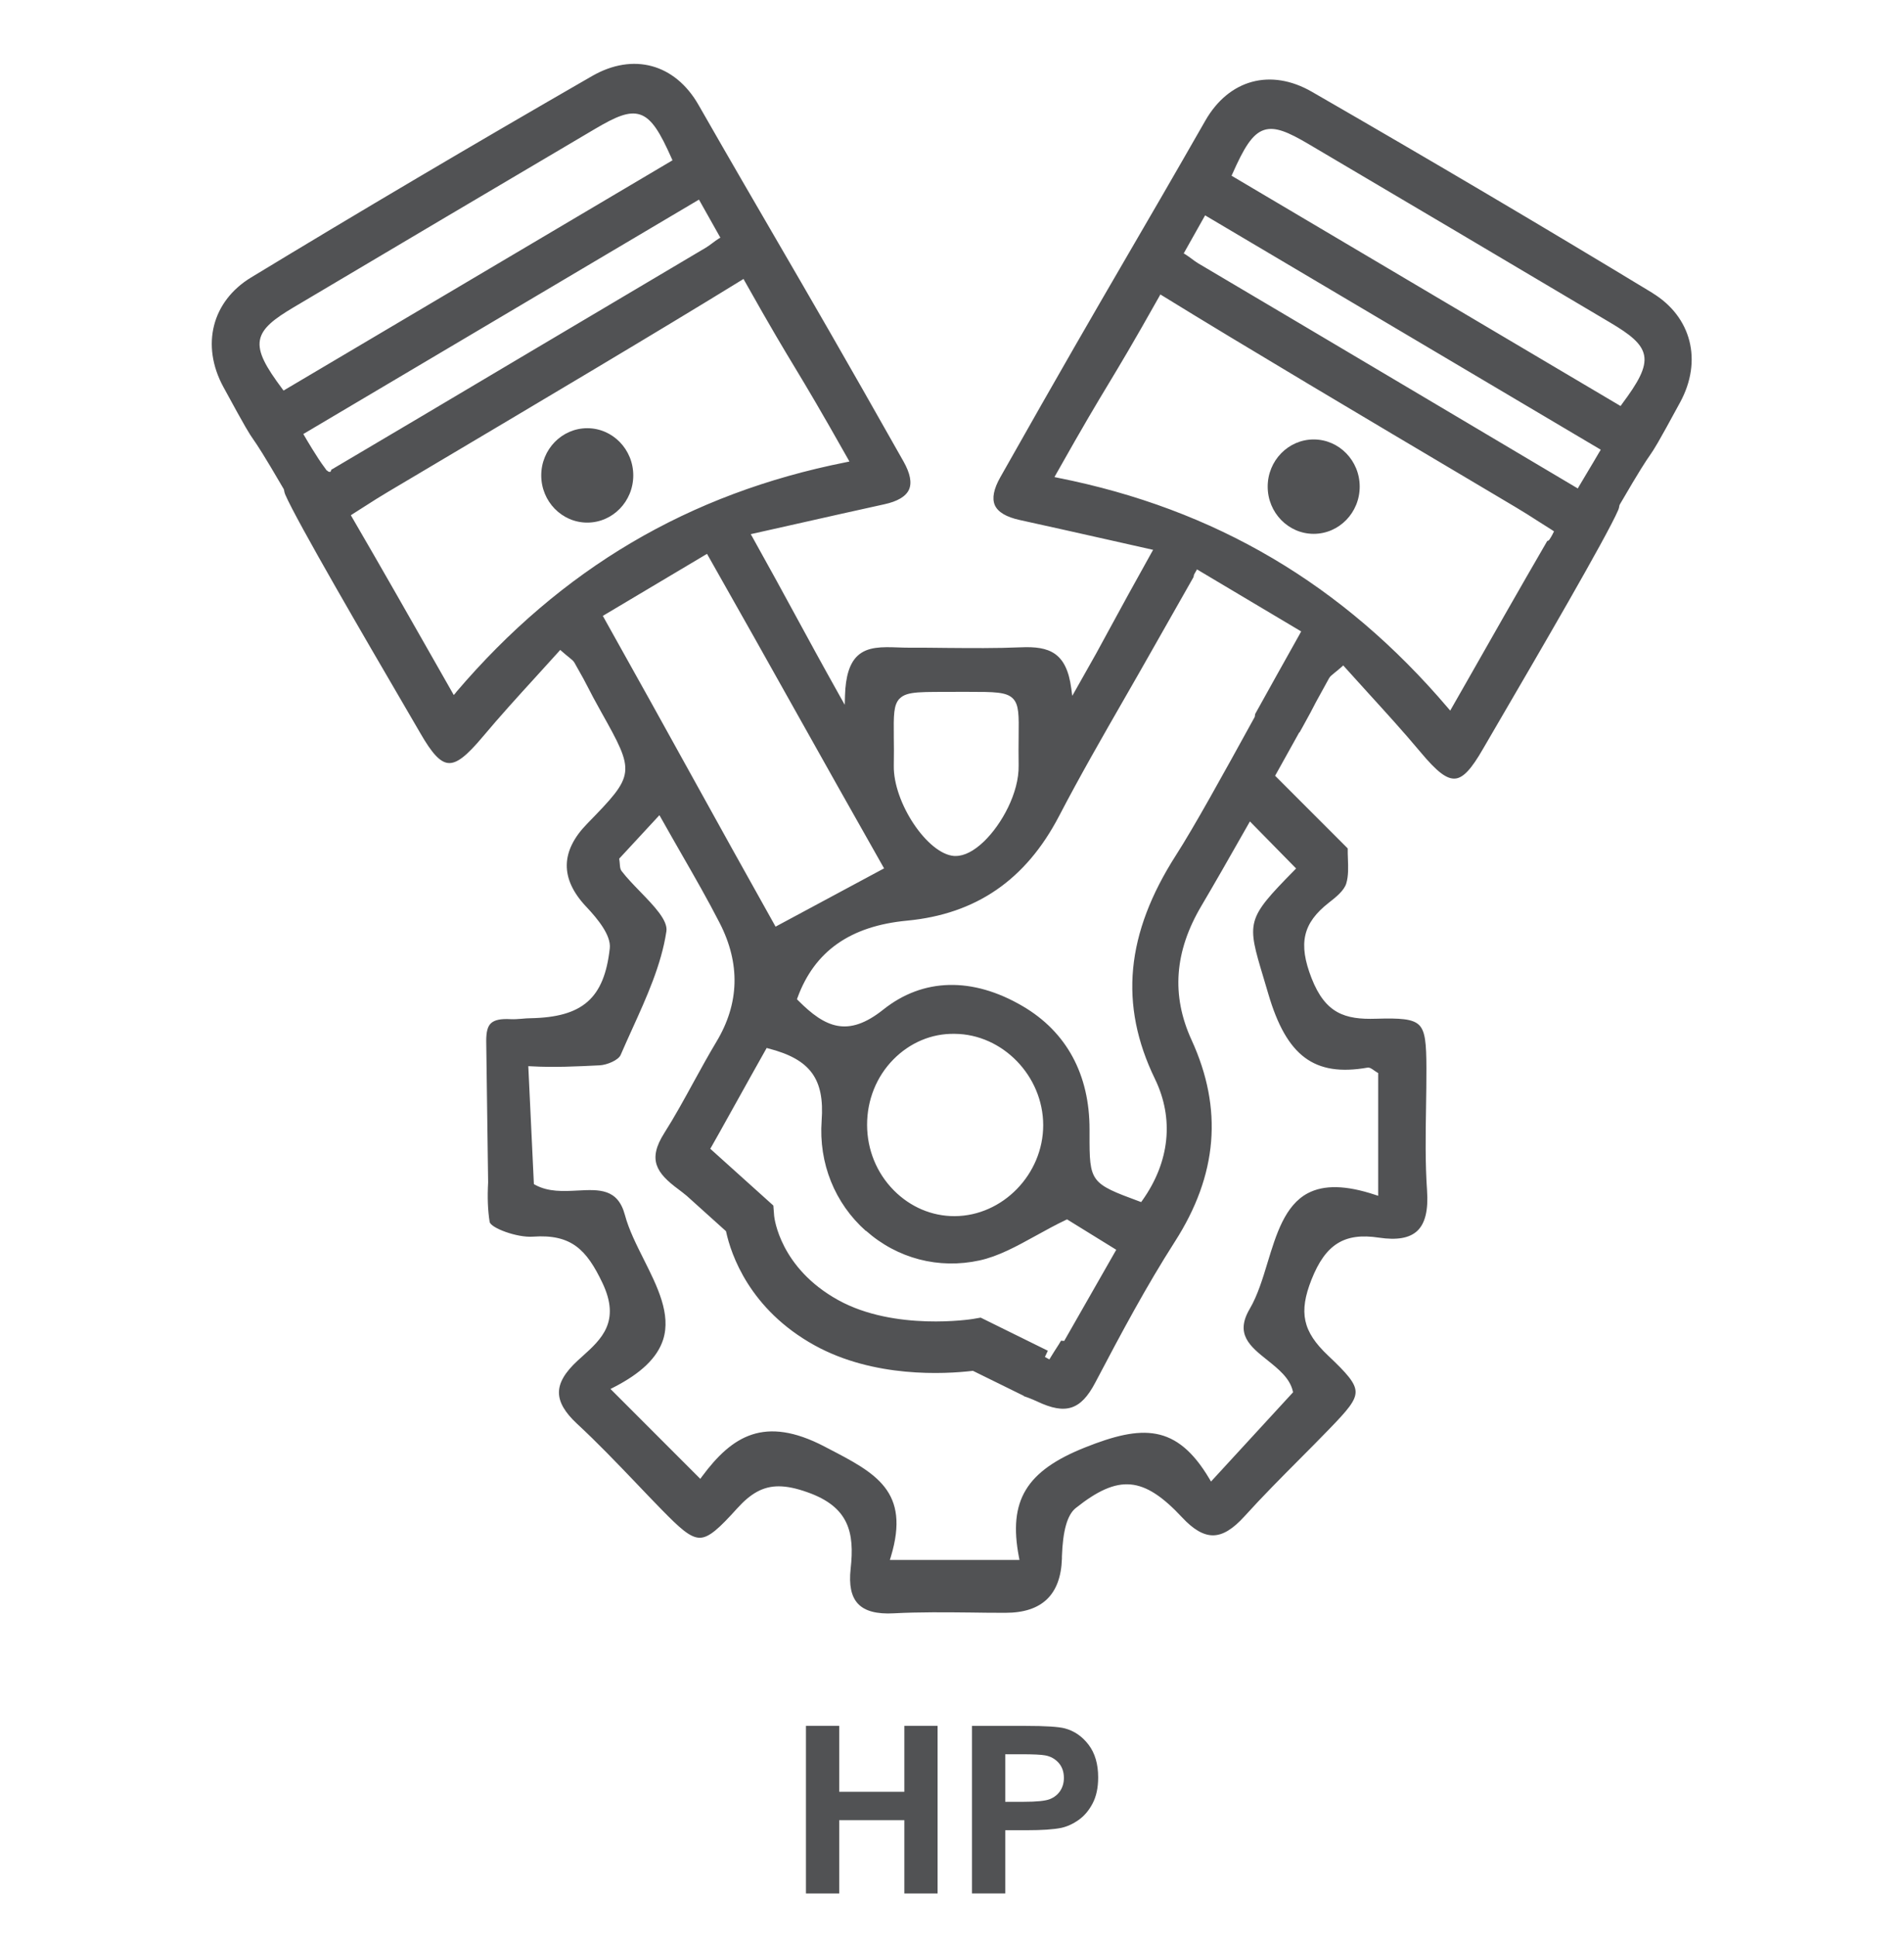<?xml version="1.0" encoding="UTF-8"?> <svg xmlns="http://www.w3.org/2000/svg" width="60" height="61" viewBox="0 0 60 61" fill="none"><path d="M25.398 54.357V59.636H26.446V57.328H28.498V59.636H29.546V54.357H28.498V56.435H26.446V54.357H25.398Z" fill="#515254"></path><path d="M32.362 57.645C32.836 57.645 33.198 57.621 33.448 57.57C33.632 57.529 33.814 57.446 33.992 57.32C34.17 57.194 34.316 57.021 34.432 56.799C34.548 56.578 34.606 56.305 34.606 55.982C34.606 55.561 34.506 55.219 34.306 54.955C34.106 54.691 33.856 54.518 33.558 54.438C33.364 54.386 32.95 54.359 32.312 54.359H30.63V59.636H31.678V57.645H32.362ZM31.678 55.252H32.184C32.562 55.252 32.812 55.264 32.938 55.288C33.108 55.319 33.248 55.398 33.36 55.522C33.47 55.646 33.526 55.805 33.526 55.998C33.526 56.155 33.486 56.291 33.408 56.409C33.328 56.527 33.22 56.612 33.08 56.667C32.94 56.722 32.664 56.75 32.252 56.75H31.678V55.254V55.252Z" fill="#515254"></path><path d="M52.08 9.231C48.66 7.159 45.146 5.083 41.338 2.889C40.044 2.145 38.728 2.501 37.984 3.798C36.94 5.622 36.214 6.871 35.51 8.078C34.456 9.89 33.46 11.602 31.522 15.032C31.314 15.4 31.256 15.695 31.35 15.911C31.446 16.128 31.71 16.285 32.134 16.378C33.028 16.574 33.922 16.775 34.89 16.992L36.338 17.318L36.284 17.413C35.718 18.424 35.338 19.123 34.936 19.861L34.544 20.581L33.79 21.917L33.758 21.679C33.608 20.549 33.064 20.349 32.172 20.388C31.392 20.421 30.6 20.413 29.832 20.407C29.44 20.402 29.048 20.398 28.656 20.4C28.544 20.4 28.422 20.396 28.304 20.392C27.806 20.374 27.334 20.36 27.018 20.661C26.772 20.895 26.646 21.303 26.628 21.907L26.62 22.198L26.478 21.946C25.866 20.854 25.454 20.093 25.054 19.359C24.654 18.623 24.274 17.926 23.712 16.919L23.658 16.824L25.08 16.505C26.056 16.285 26.96 16.082 27.862 15.884C28.286 15.793 28.55 15.634 28.646 15.417C28.74 15.203 28.682 14.908 28.474 14.538C26.536 11.108 25.54 9.396 24.486 7.584C23.784 6.376 23.056 5.128 22.012 3.304C21.27 2.007 19.952 1.651 18.658 2.395C14.848 4.589 11.334 6.663 7.916 8.737C6.678 9.487 6.326 10.874 7.038 12.186C7.77 13.532 7.848 13.646 7.99 13.851C8.114 14.03 8.284 14.278 8.94 15.402L8.95 15.431C8.958 15.486 8.97 15.533 8.988 15.575C9.352 16.421 11.588 20.25 12.662 22.09C12.926 22.544 13.132 22.895 13.242 23.086C13.614 23.735 13.87 24.008 14.124 24.032C14.392 24.056 14.696 23.82 15.222 23.194C15.754 22.56 16.318 21.94 16.866 21.34C17.112 21.069 17.358 20.799 17.602 20.529L17.654 20.47L17.712 20.52C17.81 20.606 17.882 20.665 17.936 20.707C18.024 20.779 18.068 20.815 18.1 20.868C18.36 21.322 18.446 21.488 18.544 21.679C18.626 21.84 18.72 22.023 18.942 22.419C20.026 24.353 20.022 24.386 18.5 25.947C17.661 26.808 17.648 27.674 18.46 28.544L18.498 28.584C18.828 28.938 19.26 29.455 19.216 29.866C19.042 31.441 18.364 32.039 16.718 32.07C16.632 32.07 16.542 32.078 16.454 32.086C16.326 32.096 16.204 32.106 16.096 32.1C15.78 32.082 15.584 32.123 15.47 32.23C15.366 32.33 15.322 32.497 15.322 32.789L15.382 37.238C15.356 37.724 15.372 38.121 15.43 38.485C15.46 38.672 16.29 38.987 16.796 38.95C18.012 38.863 18.488 39.369 18.982 40.402C19.566 41.624 18.95 42.181 18.354 42.718L18.21 42.848C17.804 43.222 17.614 43.544 17.614 43.859C17.614 44.166 17.8 44.487 18.184 44.843C18.824 45.435 19.438 46.077 20.032 46.697C20.306 46.986 20.582 47.273 20.86 47.558C21.394 48.1 21.74 48.434 22.05 48.434C22.052 48.434 22.056 48.434 22.058 48.434C22.35 48.428 22.668 48.131 23.228 47.511C23.658 47.035 24.046 46.813 24.538 46.813C24.802 46.813 25.096 46.876 25.444 47C26.75 47.46 26.934 48.263 26.806 49.41C26.75 49.922 26.824 50.282 27.034 50.508C27.252 50.744 27.628 50.843 28.172 50.813C28.978 50.77 29.798 50.78 30.592 50.788C30.956 50.793 31.316 50.799 31.686 50.797C32.835 50.797 33.428 50.227 33.464 49.089V49.024C33.492 48.208 33.634 47.71 33.898 47.499C35.25 46.423 36.036 46.492 37.254 47.795C37.606 48.174 37.924 48.357 38.222 48.357H38.228C38.534 48.355 38.85 48.163 39.22 47.755C39.78 47.137 40.378 46.535 40.956 45.955C41.264 45.646 41.572 45.337 41.876 45.022C42.466 44.414 42.724 44.117 42.718 43.833C42.712 43.556 42.446 43.257 41.85 42.694C41.052 41.94 40.92 41.336 41.328 40.305C41.77 39.188 42.366 38.816 43.452 38.981C44.022 39.066 44.416 38.997 44.66 38.77C44.912 38.534 45.012 38.117 44.97 37.499C44.91 36.628 44.924 35.742 44.938 34.884C44.944 34.469 44.952 34.054 44.95 33.641C44.948 32.857 44.914 32.474 44.718 32.283C44.518 32.088 44.122 32.064 43.366 32.086C42.382 32.118 41.766 31.921 41.33 30.807C40.906 29.719 41.052 29.077 41.872 28.434C42.088 28.265 42.358 28.054 42.426 27.82C42.496 27.582 42.486 27.322 42.476 27.043C42.472 26.936 42.468 26.828 42.47 26.722L40.182 24.434L40.212 24.38C40.444 23.965 40.676 23.546 40.906 23.133L40.942 23.068L40.95 23.072L41.04 22.912C41.264 22.513 41.356 22.33 41.44 22.169L41.456 22.137C41.602 21.872 41.742 21.614 41.88 21.366C41.914 21.305 41.96 21.269 42.048 21.197C42.102 21.155 42.174 21.096 42.272 21.01L42.33 20.959L42.382 21.018C42.624 21.287 42.868 21.555 43.112 21.824C43.66 22.426 44.226 23.046 44.76 23.684C45.284 24.311 45.588 24.544 45.858 24.522C46.112 24.5 46.368 24.225 46.74 23.576C46.85 23.387 47.056 23.034 47.32 22.58C48.394 20.74 50.63 16.911 50.994 16.065C51.012 16.025 51.024 15.978 51.032 15.921L51.042 15.893C51.698 14.766 51.868 14.52 51.992 14.341C52.134 14.134 52.214 14.02 52.944 12.674C53.658 11.362 53.304 9.975 52.066 9.225L52.08 9.231ZM28.35 22.003C28.588 21.759 29.058 21.799 30.194 21.791H30.512C31.34 21.791 31.718 21.793 31.922 22.003C32.112 22.198 32.108 22.531 32.1 23.196C32.098 23.442 32.094 23.749 32.1 24.105C32.116 24.971 31.564 25.964 31.012 26.498C30.698 26.801 30.39 26.96 30.118 26.96C30.102 26.96 30.086 26.96 30.068 26.96C29.228 26.899 28.144 25.276 28.166 24.113C28.172 23.757 28.17 23.459 28.166 23.206C28.16 22.535 28.156 22.2 28.348 22.003H28.35ZM8.934 12.3L8.892 12.243C8.39 11.57 8.114 11.1 8.192 10.703C8.266 10.327 8.64 10.043 9.26 9.675C12.484 7.763 15.638 5.895 18.768 4.05C19.404 3.676 19.816 3.493 20.17 3.609C20.544 3.731 20.808 4.187 21.162 4.982L21.192 5.049L8.934 12.302V12.3ZM10.436 14.817L10.414 14.86H10.366C10.352 14.86 10.332 14.843 10.306 14.817L10.298 14.823L10.234 14.733C10.008 14.441 9.604 13.751 9.6 13.741L9.558 13.67L22.026 6.287L22.7 7.485L22.634 7.525C22.576 7.562 22.518 7.605 22.46 7.649C22.39 7.702 22.318 7.755 22.244 7.8C20.738 8.69 18.646 9.931 16.526 11.189C14.316 12.501 12.076 13.831 10.438 14.796C10.438 14.803 10.434 14.807 10.432 14.813L10.436 14.817ZM14.374 21.805L14.3 21.891L14.244 21.793C14.152 21.633 13.974 21.319 13.742 20.911C13.076 19.738 11.958 17.775 11.096 16.297L11.056 16.228L11.122 16.185C11.254 16.102 11.378 16.023 11.496 15.947C11.766 15.774 11.998 15.626 12.24 15.484L13.706 14.614C16.716 12.828 20.838 10.384 23.36 8.829L23.43 8.786L23.47 8.859C24.32 10.37 24.7 10.998 25.066 11.604C25.44 12.224 25.826 12.867 26.712 14.437L26.768 14.536L26.658 14.559C21.706 15.541 17.688 17.912 14.37 21.805H14.374ZM19.036 19.467L18.996 19.398L22.28 17.444L22.32 17.515C23.368 19.363 24.26 20.951 25.12 22.487C25.958 23.981 26.824 25.526 27.818 27.277L27.86 27.35L24.44 29.186L24.402 29.117C23.456 27.43 22.66 25.994 21.82 24.475C20.972 22.942 20.094 21.356 19.036 19.469V19.467ZM27.29 38.765C28.276 39.64 29.58 39.979 30.866 39.699C31.464 39.569 32.038 39.253 32.646 38.918C32.946 38.753 33.254 38.582 33.586 38.424L33.626 38.406L35.176 39.363L33.536 42.234L33.436 42.226C33.414 42.267 33.39 42.306 33.364 42.346C33.266 42.495 33.168 42.653 33.068 42.816L32.928 42.739L33.02 42.543L30.904 41.5L30.654 41.543C30.63 41.547 28.198 41.933 26.416 40.949C24.58 39.935 24.404 38.369 24.396 38.302L24.37 37.97L22.382 36.181L22.416 36.124C22.492 35.996 22.792 35.455 23.14 34.831C23.482 34.217 23.868 33.523 24.13 33.06L24.16 33.007L24.218 33.023C25.534 33.363 25.988 33.979 25.892 35.297C25.796 36.633 26.304 37.899 27.286 38.77L27.29 38.765ZM27.324 35.429C27.324 34.642 27.62 33.908 28.156 33.365C28.674 32.842 29.356 32.547 30.086 32.562C31.594 32.572 32.872 33.889 32.874 35.437C32.874 36.984 31.598 38.296 30.086 38.304H30.074C29.362 38.304 28.686 38.015 28.168 37.493C27.624 36.944 27.326 36.209 27.324 35.429ZM40.84 27.358L40.784 27.415C39.264 28.961 39.286 29.03 39.82 30.807C39.866 30.959 39.916 31.126 39.968 31.305C40.544 33.267 41.42 33.918 43.09 33.627C43.162 33.615 43.228 33.662 43.296 33.711C43.324 33.731 43.356 33.753 43.39 33.774L43.43 33.796V37.663L43.326 37.629C42.414 37.328 41.724 37.312 41.212 37.582C40.494 37.962 40.216 38.875 39.946 39.76C39.79 40.274 39.628 40.807 39.38 41.228C38.914 42.021 39.388 42.401 39.938 42.84C40.284 43.117 40.64 43.401 40.738 43.808L40.748 43.851L38.162 46.663L38.108 46.571C37.074 44.835 35.98 44.878 34.198 45.587C32.336 46.327 31.77 47.263 32.108 49.036L32.126 49.133H28.042L28.074 49.028C28.696 46.966 27.598 46.397 26.076 45.61L25.976 45.557C24.088 44.577 23.07 45.227 22.122 46.504L22.068 46.578L19.238 43.747L19.338 43.696C20.204 43.253 20.712 42.763 20.896 42.196C21.154 41.392 20.714 40.518 20.29 39.672C20.058 39.209 19.816 38.731 19.692 38.265C19.468 37.432 18.884 37.462 18.206 37.497C17.75 37.521 17.28 37.545 16.864 37.318L16.824 37.295L16.648 33.58L16.736 33.584C17.45 33.625 18.184 33.589 18.892 33.554C19.134 33.542 19.488 33.389 19.558 33.227C19.676 32.954 19.798 32.684 19.922 32.411C20.374 31.415 20.842 30.386 21 29.333C21.052 28.989 20.608 28.532 20.178 28.088C19.968 27.871 19.75 27.647 19.586 27.432C19.544 27.375 19.538 27.303 19.532 27.22C19.528 27.18 19.526 27.135 19.518 27.084L19.512 27.045L20.78 25.675L20.834 25.77C21.054 26.163 21.268 26.533 21.472 26.891C21.904 27.643 22.312 28.355 22.68 29.073C23.336 30.352 23.3 31.608 22.578 32.808C22.326 33.229 22.084 33.668 21.852 34.091C21.562 34.621 21.262 35.169 20.932 35.689C20.406 36.519 20.672 36.938 21.386 37.464C21.474 37.529 21.56 37.598 21.644 37.667L22.878 38.778L22.884 38.804C23.036 39.499 23.612 41.236 25.67 42.373C27.542 43.406 29.77 43.279 30.64 43.178H30.664L32.264 43.965L32.258 43.971C32.268 43.975 32.28 43.979 32.29 43.983L32.406 44.024C32.5 44.06 32.594 44.099 32.686 44.142C33.582 44.566 34.058 44.412 34.51 43.556C35.354 41.95 36.128 40.506 37.022 39.109C38.372 37.005 38.544 34.926 37.55 32.757C36.906 31.352 37.008 29.969 37.86 28.53C38.216 27.928 38.726 27.041 39.336 25.964L39.388 25.872L40.844 27.354L40.84 27.358ZM40.966 19.957C40.458 20.862 39.994 21.694 39.554 22.487L39.54 22.58C38.514 24.445 37.62 26.061 37.062 26.929C35.474 29.406 35.262 31.645 36.394 33.979C37.004 35.233 36.862 36.596 35.996 37.812L35.96 37.861L35.904 37.84C34.36 37.271 34.33 37.232 34.334 35.73V35.577C34.338 33.845 33.61 32.501 32.23 31.692C30.646 30.762 29.086 30.801 27.836 31.797C26.718 32.688 26.004 32.367 25.15 31.509L25.114 31.472L25.132 31.423C25.668 29.959 26.796 29.166 28.582 28.997C30.76 28.79 32.326 27.712 33.374 25.703C34.03 24.443 34.75 23.192 35.446 21.98C35.734 21.478 36.024 20.976 36.308 20.471C36.738 19.711 37.172 18.949 37.61 18.178L37.628 18.097L37.72 17.934L41.004 19.888L40.964 19.957H40.966ZM48.938 16.805C48.838 16.988 48.806 17.041 48.76 17.035C47.922 18.477 46.892 20.288 46.262 21.397C46.028 21.807 45.85 22.121 45.756 22.283L45.7 22.381L45.626 22.295C42.31 18.4 38.29 16.031 33.338 15.049L33.228 15.026L33.284 14.927C34.17 13.355 34.556 12.714 34.93 12.094C35.296 11.486 35.676 10.858 36.526 9.347L36.566 9.274L36.636 9.317C39.144 10.864 43.242 13.294 46.234 15.067L47.758 15.972C47.998 16.114 48.232 16.262 48.5 16.435C48.618 16.511 48.742 16.59 48.876 16.673L48.942 16.716L48.972 16.736L48.936 16.803L48.938 16.805ZM50.402 14.233C50.228 14.532 50.152 14.658 50.076 14.784C50.002 14.906 49.928 15.03 49.76 15.315L49.72 15.384L49.652 15.344C49.594 15.309 40.848 10.118 37.758 8.294C37.684 8.249 37.612 8.196 37.542 8.143C37.484 8.101 37.426 8.058 37.368 8.021L37.302 7.981L37.976 6.783L43.884 10.28L50.444 14.164L50.402 14.235V14.233ZM51.11 12.731L51.068 12.788L38.81 5.535L38.84 5.468C39.194 4.671 39.458 4.217 39.832 4.095C40.186 3.979 40.598 4.162 41.234 4.536C44.32 6.354 47.366 8.16 50.742 10.161C51.362 10.528 51.736 10.815 51.81 11.189C51.888 11.588 51.612 12.056 51.11 12.729V12.731Z" fill="#515254"></path><path d="M18.506 13.487C17.706 13.487 17.056 14.154 17.056 14.973C17.056 15.793 17.706 16.46 18.506 16.46C19.306 16.46 19.956 15.793 19.956 14.973C19.956 14.154 19.306 13.487 18.506 13.487Z" fill="#515254"></path><path d="M41.398 13.841C40.598 13.841 39.948 14.508 39.948 15.327C39.948 16.147 40.598 16.814 41.398 16.814C42.198 16.814 42.848 16.147 42.848 15.327C42.848 14.508 42.198 13.841 41.398 13.841Z" fill="#515254"></path></svg> 